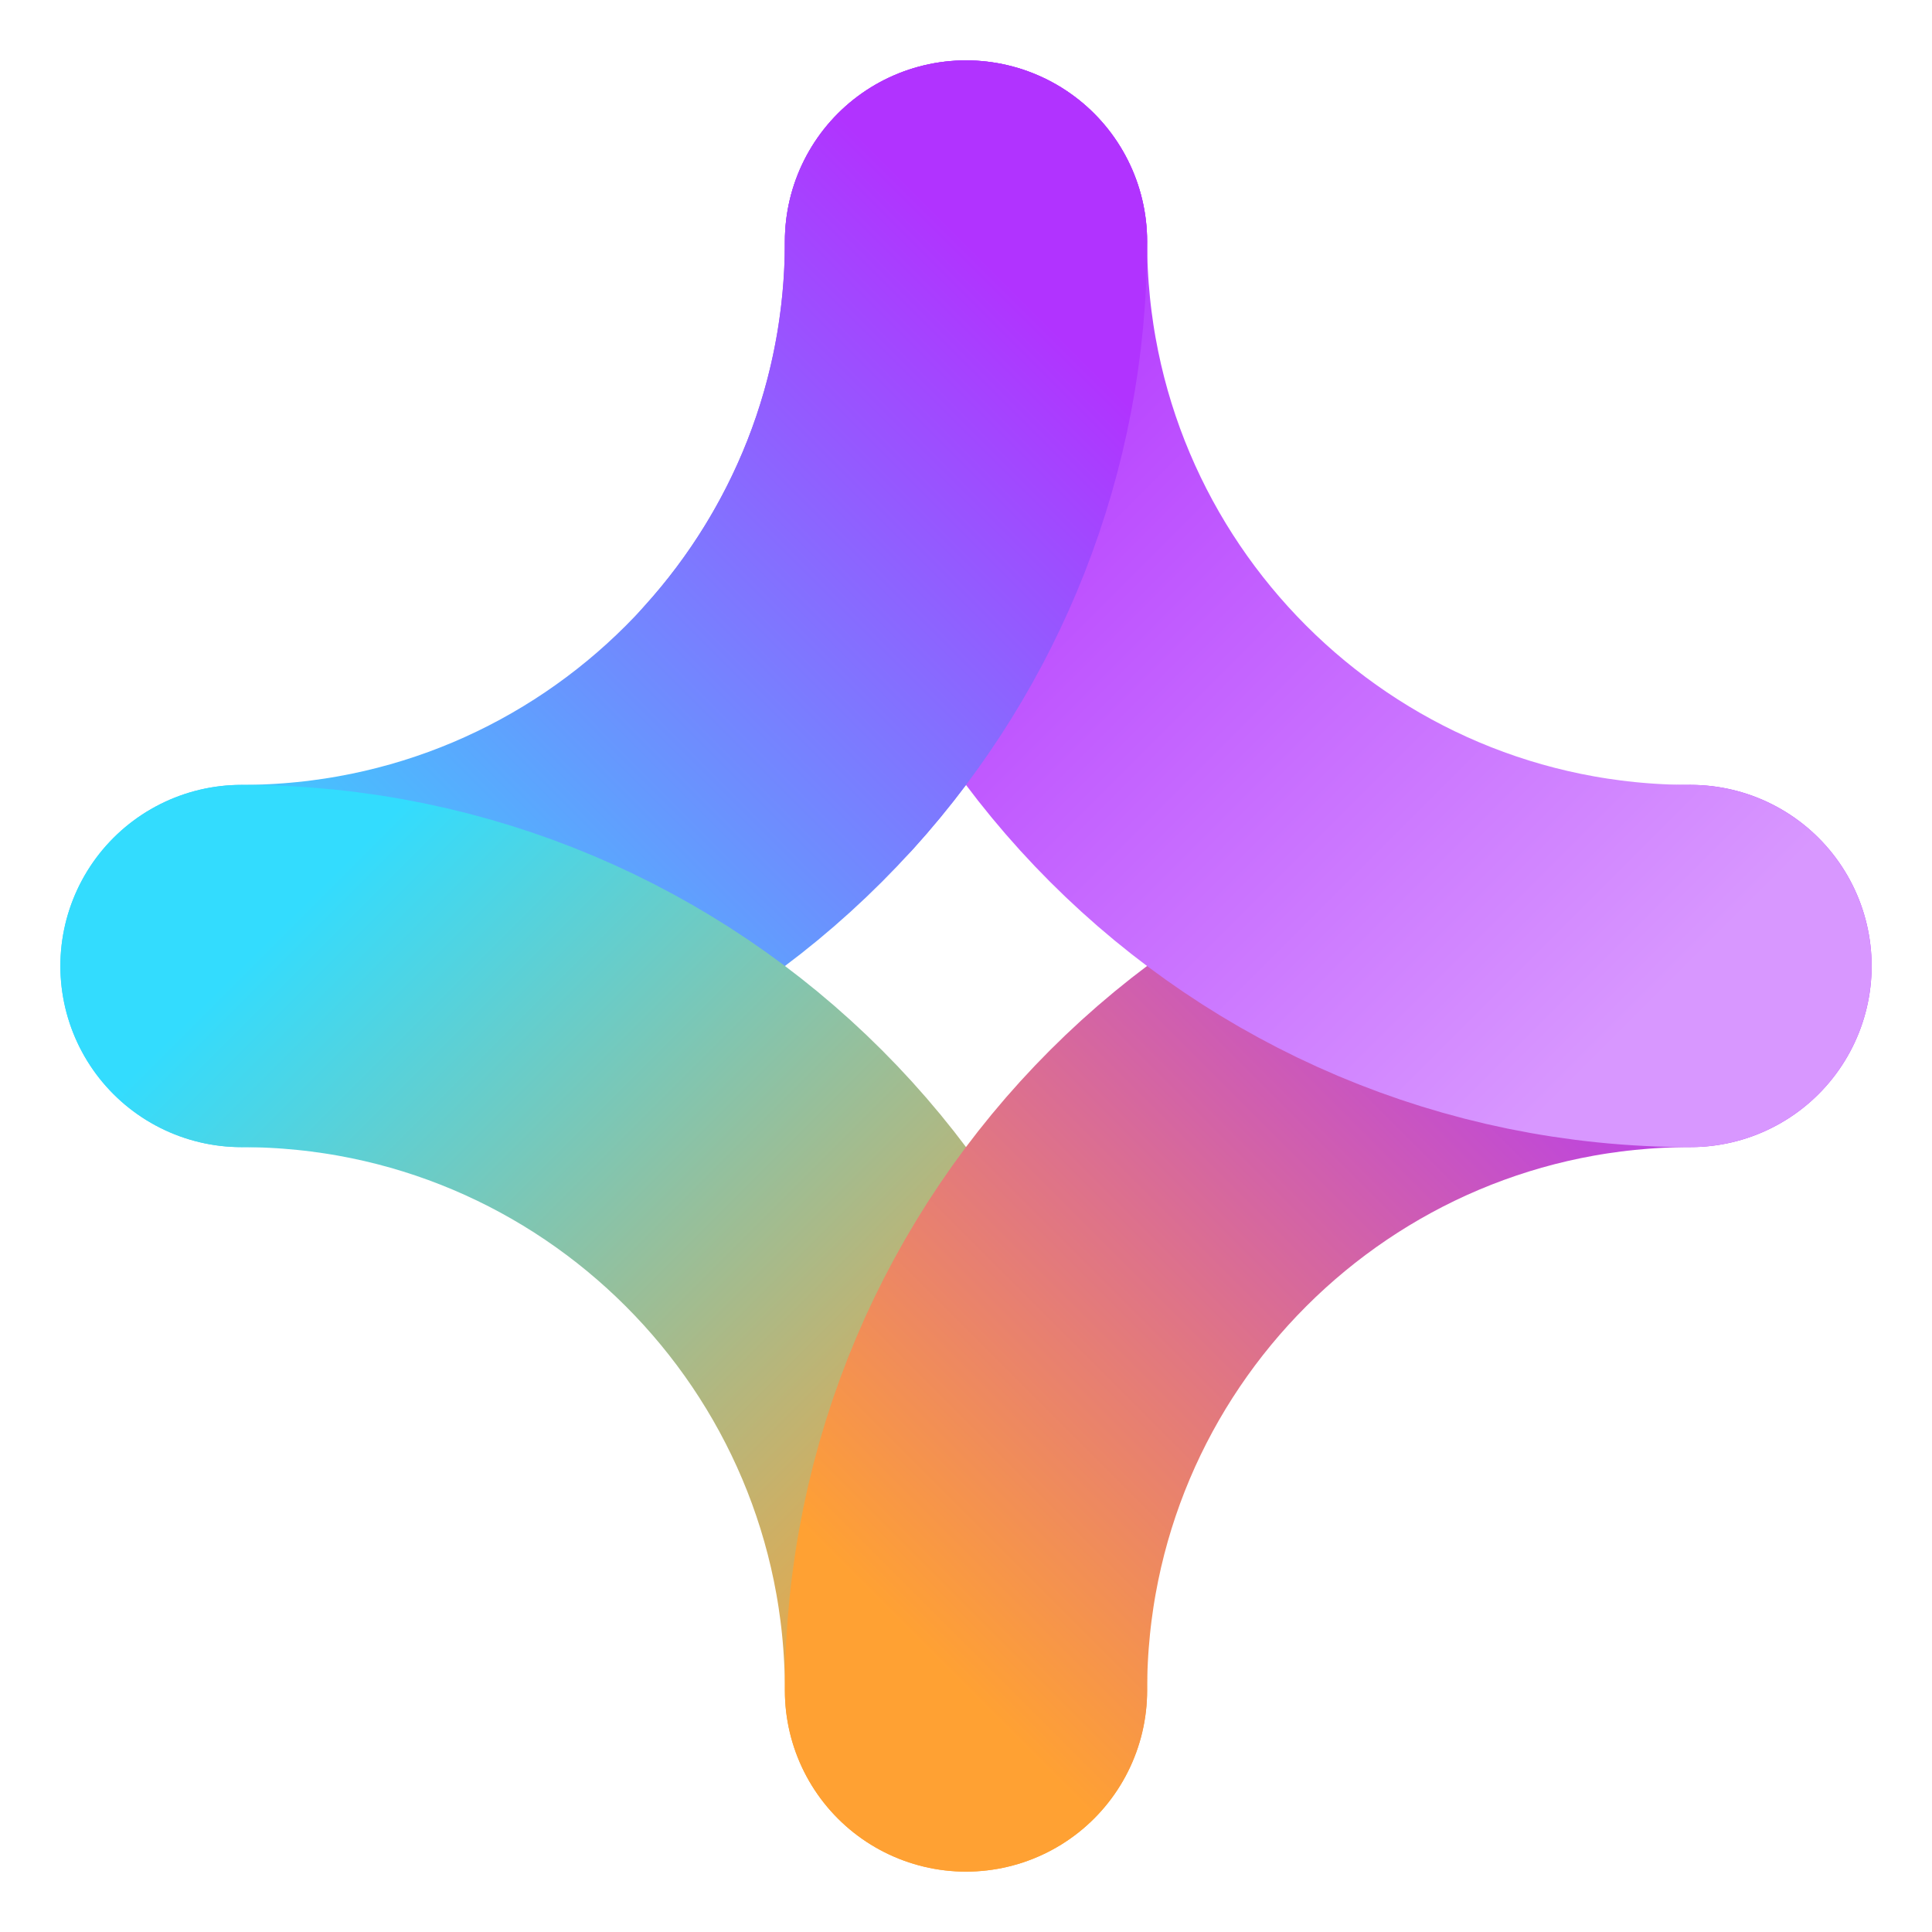 <svg width="16" height="16" viewBox="0 0 16 16" fill="none" xmlns="http://www.w3.org/2000/svg">
<path d="M8 2C8 5.314 5.314 8 2 8" stroke="url(#paint0_linear_128_1792)" stroke-width="3" stroke-linecap="round"/>
<path d="M2 8C5.314 8 8 10.686 8 14" stroke="url(#paint1_linear_128_1792)" stroke-width="3" stroke-linecap="round"/>
<path d="M8 14C8 10.686 10.686 8 14 8" stroke="url(#paint2_linear_128_1792)" stroke-width="3" stroke-linecap="round"/>
<path d="M14 8C10.686 8 8 5.314 8 2" stroke="url(#paint3_linear_128_1792)" stroke-width="3" stroke-linecap="round"/>
<path d="M8 2C8 3.546 7.415 4.956 6.454 6.02" stroke="url(#paint4_linear_128_1792)" stroke-width="3" stroke-linecap="round"/>
<defs>
<linearGradient id="paint0_linear_128_1792" x1="8" y1="2" x2="2" y2="8" gradientUnits="userSpaceOnUse">
<stop stop-color="#B133FF"/>
<stop offset="1" stop-color="#33DCFE"/>
</linearGradient>
<linearGradient id="paint1_linear_128_1792" x1="2" y1="8" x2="8" y2="14" gradientUnits="userSpaceOnUse">
<stop stop-color="#33DCFE"/>
<stop offset="1" stop-color="#FFA133"/>
</linearGradient>
<linearGradient id="paint2_linear_128_1792" x1="8" y1="14" x2="14" y2="8" gradientUnits="userSpaceOnUse">
<stop stop-color="#FFA133"/>
<stop offset="1" stop-color="#B133FF"/>
</linearGradient>
<linearGradient id="paint3_linear_128_1792" x1="8" y1="2" x2="14" y2="8" gradientUnits="userSpaceOnUse">
<stop stop-color="#B133FF"/>
<stop offset="1" stop-color="#D897FF"/>
</linearGradient>
<linearGradient id="paint4_linear_128_1792" x1="8" y1="2" x2="2" y2="8" gradientUnits="userSpaceOnUse">
<stop stop-color="#B133FF"/>
<stop offset="1" stop-color="#33DCFE"/>
</linearGradient>
</defs>
</svg>
